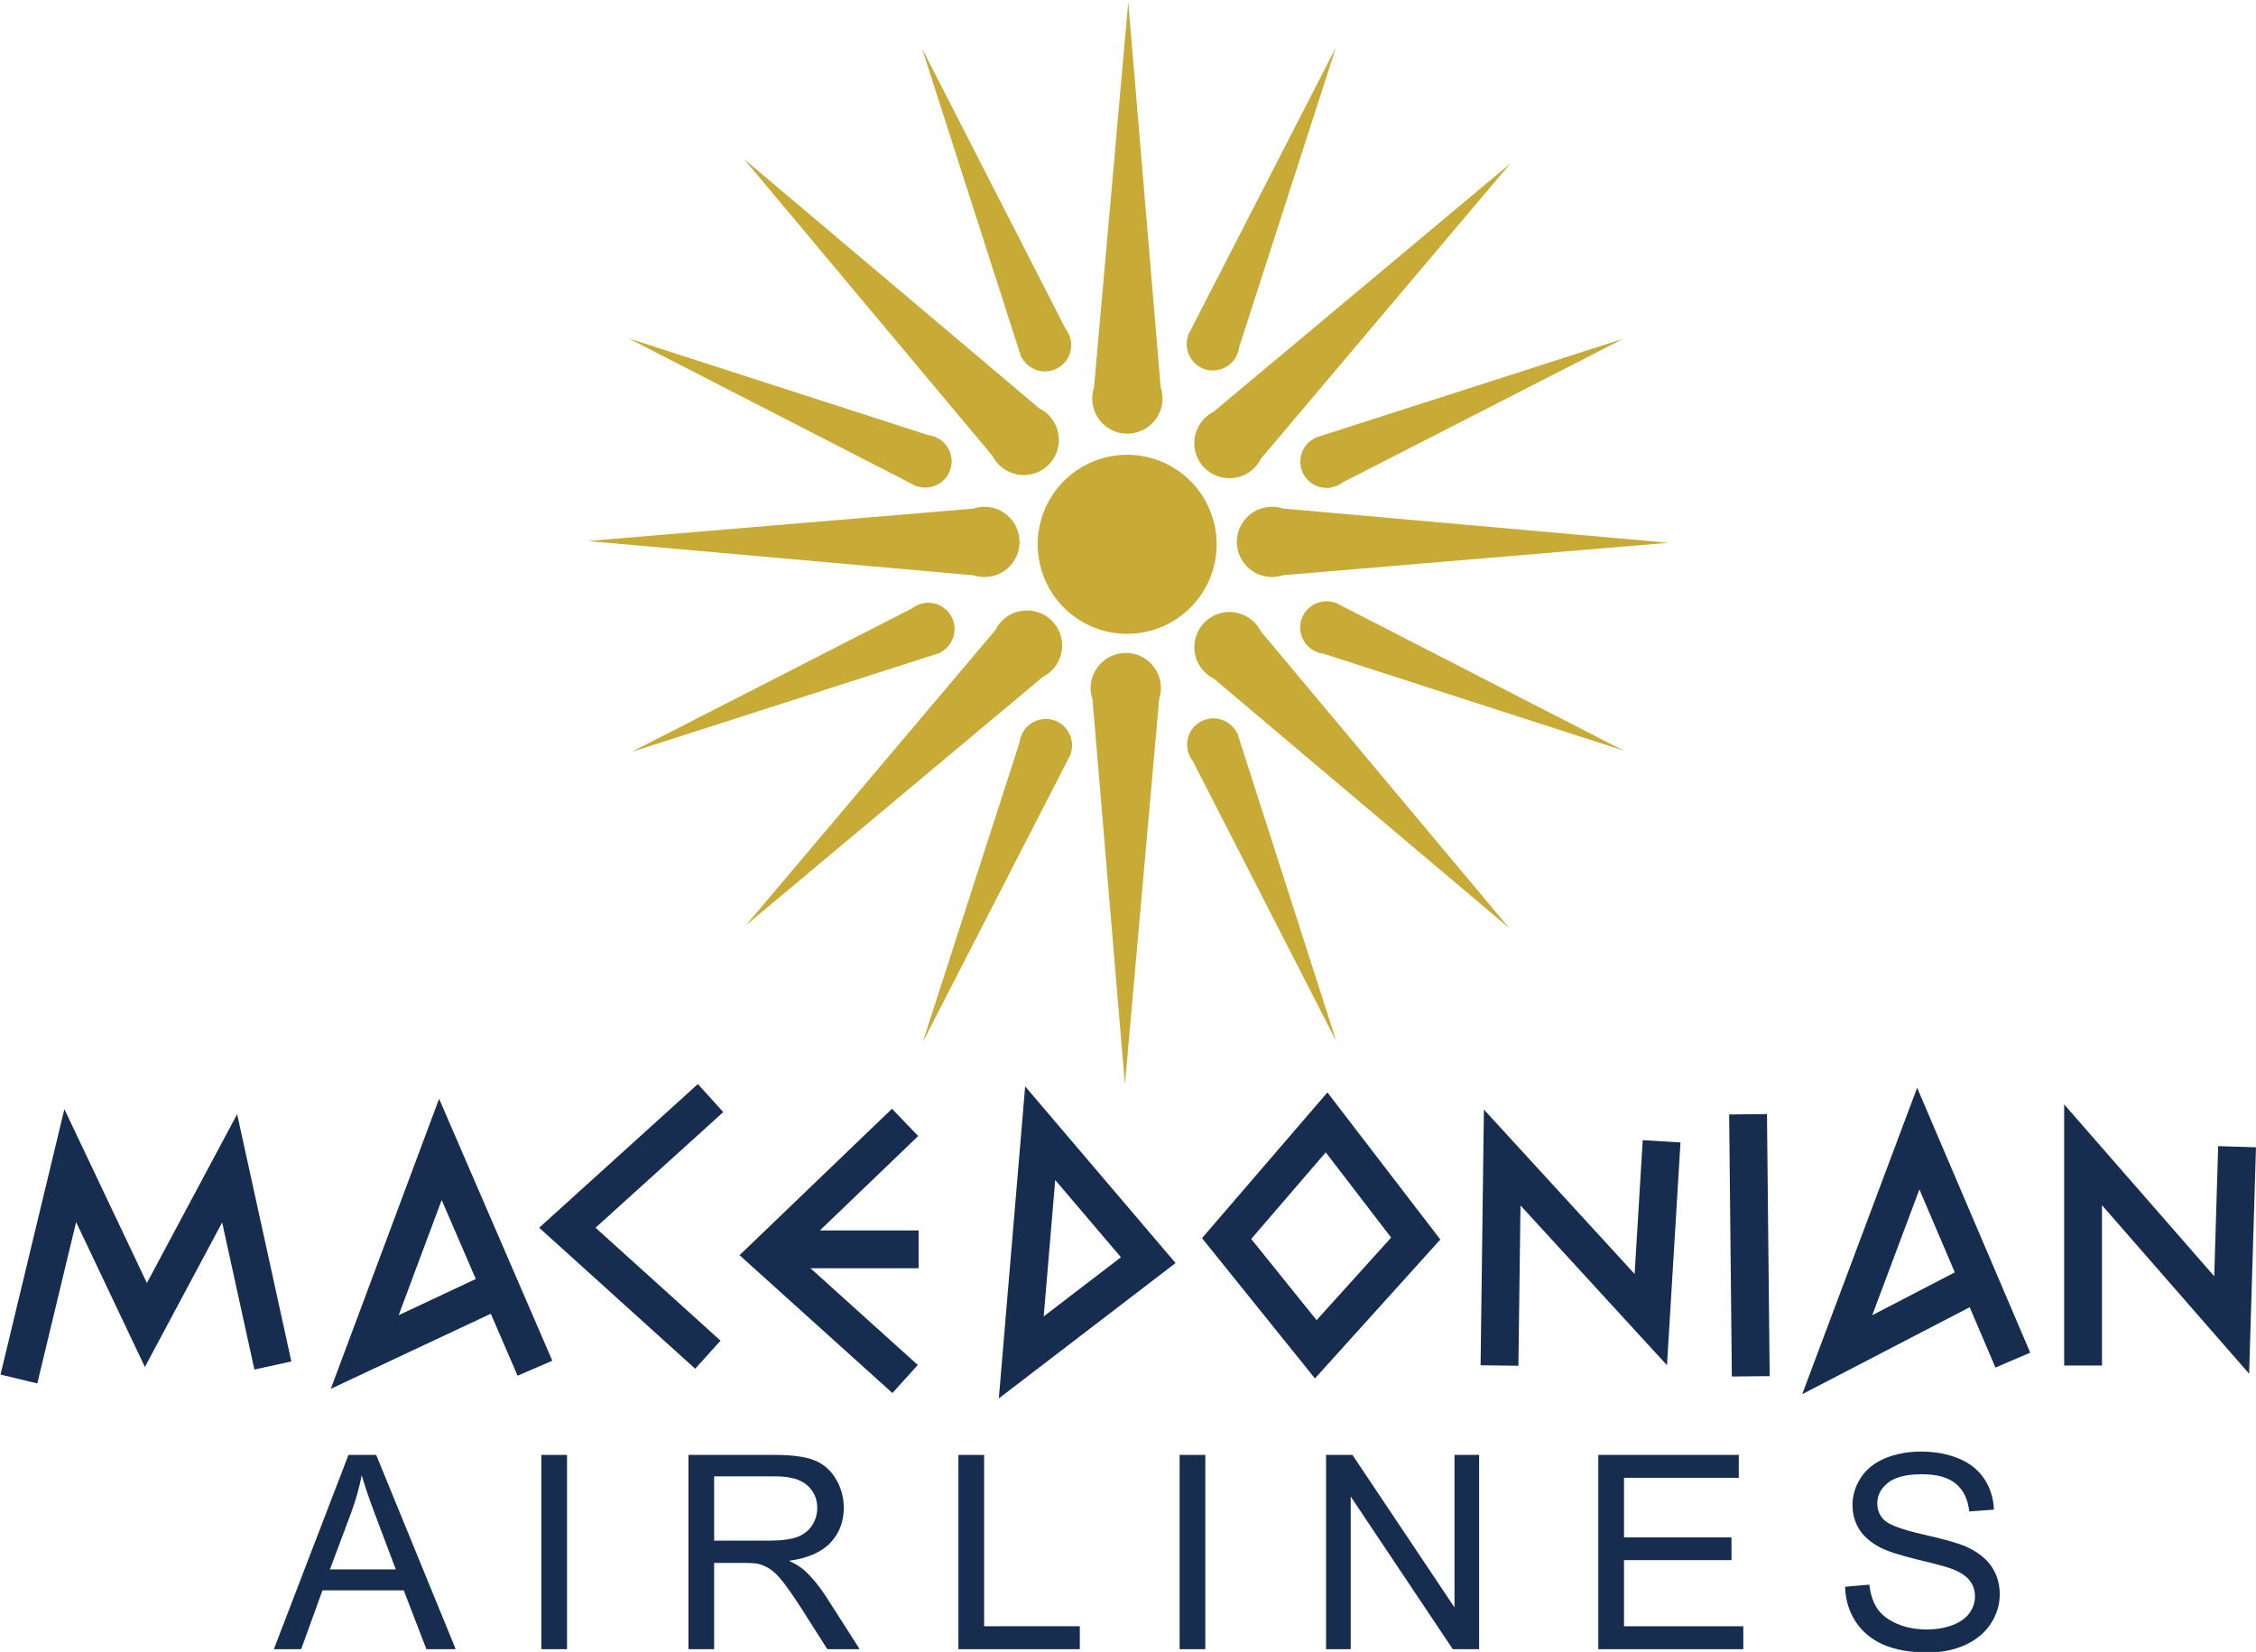 <?xml version="1.0" encoding="UTF-8" standalone="no"?>
<!-- Created with Inkscape (http://www.inkscape.org/) -->

<svg
   xmlns:dc="http://purl.org/dc/elements/1.1/"
   xmlns:cc="http://creativecommons.org/ns#"
   xmlns:rdf="http://www.w3.org/1999/02/22-rdf-syntax-ns#"
   xmlns:svg="http://www.w3.org/2000/svg"
   xmlns="http://www.w3.org/2000/svg"
   xmlns:sodipodi="http://sodipodi.sourceforge.net/DTD/sodipodi-0.dtd"
   xmlns:inkscape="http://www.inkscape.org/namespaces/inkscape"
   width="298.214"
   height="218.406"
   id="svg2"
   sodipodi:version="0.32"
   inkscape:version="0.47 r22583"
   version="1.0"
   sodipodi:docname="Macedonian Airlines logo.svg"
   inkscape:output_extension="org.inkscape.output.svg.inkscape">
  <defs
     id="defs4">
    <inkscape:perspective
       sodipodi:type="inkscape:persp3d"
       inkscape:vp_x="0 : 119.71967 : 1"
       inkscape:vp_y="0 : 1000 : 0"
       inkscape:vp_z="238.98463 : 119.71967 : 1"
       inkscape:persp3d-origin="119.49232 : 79.813115 : 1"
       id="perspective44" />
    <linearGradient
       id="linearGradient6315">
      <stop
         style="stop-color:#f8d70b;stop-opacity:1;"
         offset="0"
         id="stop6317" />
      <stop
         id="stop6355"
         offset="1"
         style="stop-color:#867719;stop-opacity:1;" />
    </linearGradient>
    <inkscape:perspective
       id="perspective2877"
       inkscape:persp3d-origin="0.5 : 0.33333333 : 1"
       inkscape:vp_z="1 : 0.5 : 1"
       inkscape:vp_y="0 : 1000 : 0"
       inkscape:vp_x="0 : 0.5 : 1"
       sodipodi:type="inkscape:persp3d" />
  </defs>
  <sodipodi:namedview
     id="base"
     pagecolor="#ffffff"
     bordercolor="#666666"
     borderopacity="1.0"
     inkscape:pageopacity="0.0"
     inkscape:pageshadow="2"
     inkscape:zoom="0.98994949"
     inkscape:cx="109.52735"
     inkscape:cy="46.493582"
     inkscape:document-units="px"
     inkscape:current-layer="layer1"
     showborder="true"
     inkscape:showpageshadow="false"
     width="288.996mm"
     height="216.747mm"
     units="mm"
     inkscape:window-width="1280"
     inkscape:window-height="752"
     inkscape:window-x="0"
     inkscape:window-y="0"
     showgrid="false"
     inkscape:window-maximized="0" />
  <g
     inkscape:label="Ebene 1"
     inkscape:groupmode="layer"
     id="layer1"
     style="display:inline"
     transform="translate(494.089,-880.848)">
    <g
       id="g3698">
      <g
         transform="matrix(0.599,0,0,0.599,-345.061,322.342)"
         id="g2850">
        <path
           sodipodi:type="arc"
           style="color:#000000;fill:#c8ab37;fill-opacity:1;fill-rule:evenodd;stroke:none;stroke-width:0.506;marker:none;visibility:visible;display:inline;overflow:visible;enable-background:accumulate"
           id="path2299"
           sodipodi:cx="256.78571"
           sodipodi:cy="377.00504"
           sodipodi:rx="20.357143"
           sodipodi:ry="19.642857"
           d="m 274.622,386.474 c -5.42,9.505 -17.798,12.971 -27.649,7.741 -9.85,-5.229 -13.442,-17.174 -8.023,-26.679 5.42,-9.505 17.798,-12.971 27.649,-7.741 9.812,5.209 13.421,17.088 8.076,26.584"
           sodipodi:start="0.50298672"
           sodipodi:end="6.7807032"
           sodipodi:open="true"
           transform="matrix(0.97,0,0,1.006,-249.138,673.27)" />
        <path
           style="color:#000000;fill:#c8ab37;fill-opacity:1;fill-rule:evenodd;stroke:none;stroke-width:0.5;marker:none;visibility:visible;display:inline;overflow:visible;enable-background:accumulate"
           d="m 0.188,932.844 -7.562,85.094 c -1.141,3.471 0.308,7.394 3.625,9.219 3.747,2.062 8.47,0.684 10.531,-3.062 l 0.031,-0.031 c 1.071,-1.973 1.198,-4.215 0.531,-6.188 L 0.188,932.844 z"
           id="path2301" />
        <path
           style="color:#000000;fill:#c8ab37;fill-opacity:1;fill-rule:evenodd;stroke:none;stroke-width:0.5;marker:none;visibility:visible;display:inline;overflow:visible;enable-background:accumulate"
           d="m -84.62,967.473 54.823,65.518 c 1.648,3.261 5.446,5.01 9.082,3.955 4.107,-1.192 6.473,-5.505 5.281,-9.612 l -3e-5,-0.044 c -0.637,-2.152 -2.133,-3.827 -4,-4.751 l -65.186,-55.066 z"
           id="path3343" />
        <path
           style="color:#000000;fill:#c8ab37;fill-opacity:1;fill-rule:evenodd;stroke:none;stroke-width:0.5;marker:none;visibility:visible;display:inline;overflow:visible;enable-background:accumulate"
           d="m -119.064,1051.814 85.094,7.562 c 3.471,1.141 7.394,-0.308 9.219,-3.625 2.062,-3.747 0.684,-8.47 -3.062,-10.531 l -0.031,-0.031 c -1.973,-1.071 -4.215,-1.198 -6.188,-0.531 l -85.031,7.156 z"
           id="path3345" />
        <path
           style="color:#000000;fill:#c8ab37;fill-opacity:1;fill-rule:evenodd;stroke:none;stroke-width:0.5;marker:none;visibility:visible;display:inline;overflow:visible;enable-background:accumulate"
           d="m -84.175,1136.625 65.518,-54.823 c 3.262,-1.648 5.01,-5.446 3.955,-9.082 -1.192,-4.107 -5.505,-6.473 -9.612,-5.281 l -0.044,0 c -2.152,0.637 -3.827,2.133 -4.751,4 l -55.066,65.186 z"
           id="path3347" />
        <path
           style="color:#000000;fill:#c8ab37;fill-opacity:1;fill-rule:evenodd;stroke:none;stroke-width:0.5;marker:none;visibility:visible;display:inline;overflow:visible;enable-background:accumulate"
           d="M -0.548,1171.783 7.014,1086.689 c 1.141,-3.471 -0.308,-7.394 -3.625,-9.219 -3.747,-2.062 -8.47,-0.684 -10.531,3.062 l -0.031,0.031 c -1.071,1.973 -1.198,4.215 -0.531,6.188 l 7.156,85.031 z"
           id="path3349" />
        <path
           style="color:#000000;fill:#c8ab37;fill-opacity:1;fill-rule:evenodd;stroke:none;stroke-width:0.5;marker:none;visibility:visible;display:inline;overflow:visible;enable-background:accumulate"
           d="m 84.262,1137.252 -54.823,-65.518 c -1.648,-3.261 -5.446,-5.01 -9.082,-3.955 -4.107,1.192 -6.473,5.505 -5.281,9.612 l 3e-5,0.044 c 0.637,2.152 2.133,3.827 4,4.751 l 65.186,55.066 z"
           id="path3351" />
        <path
           style="color:#000000;fill:#c8ab37;fill-opacity:1;fill-rule:evenodd;stroke:none;stroke-width:0.5;marker:none;visibility:visible;display:inline;overflow:visible;enable-background:accumulate"
           d="m 119.421,1052.196 -85.094,-7.562 c -3.471,-1.141 -7.394,0.308 -9.219,3.625 -2.062,3.747 -0.684,8.47 3.062,10.531 l 0.031,0.031 c 1.973,1.071 4.215,1.198 6.188,0.531 l 85.031,-7.156 z"
           id="path3353" />
        <path
           style="color:#000000;fill:#c8ab37;fill-opacity:1;fill-rule:evenodd;stroke:none;stroke-width:0.5;marker:none;visibility:visible;display:inline;overflow:visible;enable-background:accumulate"
           d="m 84.532,968.457 -65.518,54.823 c -3.262,1.648 -5.01,5.446 -3.955,9.082 1.192,4.107 5.505,6.473 9.612,5.281 l 0.044,0 c 2.152,-0.637 3.827,-2.133 4.751,-4 l 55.066,-65.186 z"
           id="path3355" />
        <path
           style="fill:#c8ab37;fill-opacity:1;fill-rule:evenodd;stroke:none;display:inline"
           d="m 109.469,1007.156 -67.125,21.563 c -0.179,0.052 -0.358,0.088 -0.531,0.156 l -0.406,0.125 0.031,0.062 c -1.049,0.506 -1.959,1.34 -2.562,2.438 -1.546,2.81 -0.529,6.329 2.281,7.875 2.107,1.16 4.628,0.87 6.406,-0.531 l 61.906,-31.688 z"
           id="path4342" />
        <path
           style="fill:#c8ab37;fill-opacity:1;fill-rule:evenodd;stroke:none;display:inline"
           d="m 109.445,1098.045 -62.712,-32.218 c -0.163,-0.09 -0.315,-0.191 -0.486,-0.265 l -0.376,-0.199 -0.022,0.066 c -1.1,-0.384 -2.332,-0.438 -3.536,-0.088 -3.08,0.894 -4.849,4.101 -3.955,7.182 0.67,2.31 2.657,3.888 4.906,4.154 l 66.181,21.368 z"
           id="path4346" />
        <path
           style="fill:#c8ab37;fill-opacity:1;fill-rule:evenodd;stroke:none;display:inline"
           d="m 46.023,942.849 -32.217,62.712 c -0.09,0.163 -0.191,0.315 -0.265,0.486 l -0.199,0.376 0.066,0.022 c -0.384,1.1 -0.438,2.332 -0.088,3.536 0.894,3.08 4.101,4.849 7.182,3.955 2.31,-0.67 3.888,-2.657 4.154,-4.905 l 21.368,-66.181 z"
           id="path4348" />
        <path
           style="fill:#c8ab37;fill-opacity:1;fill-rule:evenodd;stroke:none;display:inline"
           d="m -45.332,943.061 21.563,67.125 c 0.052,0.178 0.088,0.358 0.156,0.531 l 0.125,0.406 0.062,-0.031 c 0.506,1.049 1.34,1.959 2.438,2.562 2.81,1.546 6.329,0.529 7.875,-2.281 1.16,-2.107 0.87,-4.628 -0.531,-6.406 l -31.688,-61.906 z"
           id="path4350" />
        <path
           style="fill:#c8ab37;fill-opacity:1;fill-rule:evenodd;stroke:none;display:inline"
           d="m -110.097,1007.078 62.712,32.218 c 0.163,0.09 0.315,0.191 0.486,0.265 l 0.376,0.199 0.022,-0.066 c 1.1,0.384 2.332,0.438 3.535,0.089 3.08,-0.894 4.849,-4.101 3.955,-7.182 -0.67,-2.31 -2.657,-3.888 -4.906,-4.154 l -66.181,-21.368 z"
           id="path4352" />
        <path
           style="fill:#c8ab37;fill-opacity:1;fill-rule:evenodd;stroke:none;display:inline"
           d="m -109.451,1098.373 67.125,-21.563 c 0.179,-0.052 0.358,-0.088 0.531,-0.156 l 0.406,-0.125 -0.031,-0.062 c 1.049,-0.506 1.959,-1.34 2.562,-2.438 1.546,-2.81 0.529,-6.329 -2.281,-7.875 -2.107,-1.16 -4.628,-0.87 -6.406,0.531 l -61.906,31.688 z"
           id="path4354" />
        <path
           style="fill:#c8ab37;fill-opacity:1;fill-rule:evenodd;stroke:none;display:inline"
           d="m -45.151,1162.394 32.218,-62.712 c 0.09,-0.163 0.191,-0.315 0.265,-0.486 l 0.199,-0.376 -0.066,-0.022 c 0.384,-1.1 0.438,-2.332 0.088,-3.536 -0.894,-3.08 -4.101,-4.849 -7.182,-3.955 -2.31,0.67 -3.888,2.657 -4.154,4.905 l -21.368,66.181 z"
           id="path4356" />
        <path
           style="fill:#c8ab37;fill-opacity:1;fill-rule:evenodd;stroke:none;display:inline"
           d="m 46.115,1162.266 -21.563,-67.125 c -0.052,-0.178 -0.088,-0.358 -0.156,-0.531 l -0.125,-0.406 -0.062,0.031 c -0.506,-1.049 -1.34,-1.959 -2.438,-2.562 -2.81,-1.546 -6.329,-0.529 -7.875,2.281 -1.16,2.107 -0.87,4.628 0.531,6.406 l 31.688,61.906 z"
           id="path4358" />
      </g>
      <g
         transform="translate(-197.99,-36.365)"
         style="stroke:#162d50"
         id="g3685">
        <path
           style="fill:none;stroke:#162d50;stroke-width:5;stroke-linecap:butt;stroke-linejoin:miter;stroke-miterlimit:4;stroke-dasharray:none"
           d="m -174.286,166.939 6.786,-28.214 10,21.071 11.071,-20.714 5.714,26.071"
           id="path2883"
           transform="translate(-119.314,932.594)" />
        <path
           style="fill:none;stroke:#162d50;stroke-width:5;stroke-linecap:butt;stroke-linejoin:miter;stroke-miterlimit:4;stroke-dasharray:none"
           d="m -111.071,155.154 -17.5,8.214 10,-26.786 12.5,28.929"
           id="path2885"
           transform="translate(-119.314,932.594)" />
        <path
           style="fill:none;stroke:#162d50;stroke-width:5;stroke-linecap:butt;stroke-linejoin:miter;stroke-miterlimit:4;stroke-dasharray:none"
           d="m -82.857,129.796 -18.929,17.143 18.571,16.786"
           id="path2887"
           transform="translate(-119.314,932.594)" />
        <path
           style="fill:none;stroke:#162d50;stroke-width:5;stroke-linecap:butt;stroke-linejoin:miter;stroke-miterlimit:4;stroke-dasharray:none"
           d="m -57.143,133.011 -18.214,17.5 18.214,16.429"
           id="path2889"
           transform="translate(-119.314,932.594)"
           sodipodi:nodetypes="ccc" />
        <path
           style="fill:none;stroke:#162d50;stroke-width:5;stroke-linecap:butt;stroke-linejoin:miter;stroke-miterlimit:4;stroke-dasharray:none"
           d="m -74.643,149.796 19.286,0"
           id="path2891"
           transform="translate(-119.314,932.594)" />
        <path
           style="fill:none;stroke:#162d50;stroke-width:5;stroke-linecap:butt;stroke-linejoin:miter;stroke-miterlimit:4;stroke-dasharray:none"
           d="m -39.286,134.439 -2.5,29.643 L -25,151.225 -39.286,134.439 z"
           id="path2893"
           transform="translate(-119.314,932.594)" />
        <path
           style="fill:none;stroke:#162d50;stroke-width:5;stroke-linecap:butt;stroke-linejoin:miter;stroke-miterlimit:4;stroke-dasharray:none"
           d="M -1.429,133.011 -14.643,148.368 -2.857,163.011 10.357,148.368 -1.429,133.011 z"
           id="path2895"
           transform="translate(-119.314,932.594)" />
        <path
           style="fill:none;stroke:#162d50;stroke-width:5;stroke-linecap:butt;stroke-linejoin:miter;stroke-miterlimit:4;stroke-dasharray:none"
           d="m 21.429,165.154 0.357,-27.5 19.643,21.429 1.429,-23.571"
           id="path2897"
           transform="translate(-119.314,932.594)" />
        <path
           style="fill:none;stroke:#162d50;stroke-width:5;stroke-linecap:butt;stroke-linejoin:miter;stroke-miterlimit:4;stroke-dasharray:none"
           d="m 54.286,131.939 0.357,34.643"
           id="path2899"
           transform="translate(-119.314,932.594)" />
        <path
           style="fill:none;stroke:#162d50;stroke-width:5;stroke-linecap:butt;stroke-linejoin:miter;stroke-miterlimit:4;stroke-dasharray:none"
           d="m 84.643,154.082 -18.571,9.643 10.714,-28.571 12.5,29.286"
           id="path2901"
           transform="translate(-119.314,932.594)" />
        <path
           style="fill:none;stroke:#162d50;stroke-width:5;stroke-linecap:butt;stroke-linejoin:miter;stroke-miterlimit:4;stroke-dasharray:none"
           d="m 98.571,165.154 0,-27.857 19.643,22.5 0.714,-23.571"
           id="path2903"
           transform="translate(-119.314,932.594)" />
      </g>
      <g
         transform="matrix(0.897,0,0,0.897,-50.093,861.472)"
         style="font-size:40px;font-style:normal;font-weight:normal;fill:#162d50;fill-opacity:1;stroke:none;font-family:Bitstream Vera Sans"
         id="flowRoot3677">
        <path
           d="m -454.621,264.676 10.996,-28.633 4.082,0 11.719,28.633 -4.316,0 -3.34,-8.672 -11.973,0 -3.145,8.672 -4.023,0 m 8.262,-11.758 9.707,0 -2.988,-7.93 c -0.911,-2.409 -1.589,-4.388 -2.031,-5.938 -0.365,1.836 -0.879,3.659 -1.543,5.469 l -3.145,8.398"
           style="font-variant:normal;font-stretch:normal;fill:#162d50;font-family:Arial;-inkscape-font-specification:Arial"
           id="path3756" />
        <path
           d="m -415.207,264.676 0,-28.633 3.789,0 0,28.633 -3.789,0"
           style="font-variant:normal;font-stretch:normal;fill:#162d50;font-family:Arial;-inkscape-font-specification:Arial"
           id="path3758" />
        <path
           d="m -393.527,264.676 0,-28.633 12.695,0 c 2.552,3e-5 4.492,0.26 5.82,0.781 1.328,0.508 2.389,1.413 3.184,2.715 0.794,1.302 1.191,2.741 1.191,4.316 -2e-5,2.031 -0.658,3.744 -1.973,5.137 -1.315,1.393 -3.346,2.279 -6.094,2.656 1.003,0.482 1.764,0.957 2.285,1.426 1.107,1.016 2.155,2.285 3.145,3.809 l 4.98,7.793 -4.766,0 -3.789,-5.957 c -1.107,-1.719 -2.018,-3.034 -2.734,-3.945 -0.716,-0.911 -1.361,-1.549 -1.934,-1.914 -0.56,-0.365 -1.133,-0.618 -1.719,-0.762 -0.43,-0.091 -1.133,-0.137 -2.109,-0.137 l -4.395,0 0,12.715 -3.789,0 m 3.789,-15.996 8.145,0 c 1.732,2e-5 3.086,-0.176 4.062,-0.527 0.977,-0.365 1.719,-0.937 2.227,-1.719 0.508,-0.794 0.762,-1.654 0.762,-2.578 -2e-5,-1.354 -0.495,-2.467 -1.484,-3.34 -0.977,-0.872 -2.526,-1.309 -4.648,-1.309 l -9.062,0 0,9.473"
           style="font-variant:normal;font-stretch:normal;fill:#162d50;font-family:Arial;-inkscape-font-specification:Arial"
           id="path3760" />
        <path
           d="m -353.742,264.676 0,-28.633 3.789,0 0,25.254 14.102,0 0,3.379 -17.891,0"
           style="font-variant:normal;font-stretch:normal;fill:#162d50;font-family:Arial;-inkscape-font-specification:Arial"
           id="path3762" />
        <path
           d="m -321.145,264.676 0,-28.633 3.789,0 0,28.633 -3.789,0"
           style="font-variant:normal;font-stretch:normal;fill:#162d50;font-family:Arial;-inkscape-font-specification:Arial"
           id="path3764" />
        <path
           d="m -299.562,264.676 0,-28.633 3.887,0 15.039,22.48 0,-22.48 3.633,0 0,28.633 -3.887,0 -15.039,-22.5 0,22.5 -3.633,0"
           style="font-variant:normal;font-stretch:normal;fill:#162d50;font-family:Arial;-inkscape-font-specification:Arial"
           id="path3766" />
        <path
           d="m -259.445,264.676 0,-28.633 20.703,0 0,3.379 -16.914,0 0,8.77 15.84,0 0,3.359 -15.84,0 0,9.746 17.578,0 0,3.379 -21.367,0"
           style="font-variant:normal;font-stretch:normal;fill:#162d50;font-family:Arial;-inkscape-font-specification:Arial"
           id="path3768" />
        <path
           d="m -223.078,255.476 3.574,-0.312 c 0.169,1.432 0.56,2.611 1.172,3.535 0.625,0.911 1.589,1.654 2.891,2.227 1.302,0.56 2.767,0.84 4.395,0.84 1.445,0 2.721,-0.215 3.828,-0.645 1.107,-0.43 1.927,-1.016 2.461,-1.758 0.547,-0.755 0.82,-1.576 0.82,-2.461 -2e-5,-0.898 -0.26,-1.68 -0.781,-2.344 -0.521,-0.677 -1.38,-1.243 -2.578,-1.699 -0.768,-0.299 -2.467,-0.762 -5.098,-1.387 -2.63,-0.638 -4.473,-1.237 -5.527,-1.797 -1.367,-0.716 -2.389,-1.602 -3.066,-2.656 -0.664,-1.068 -0.996,-2.259 -0.996,-3.574 -10e-6,-1.445 0.41,-2.793 1.23,-4.043 0.82,-1.263 2.018,-2.22 3.594,-2.871 1.576,-0.651 3.327,-0.977 5.254,-0.977 2.122,3e-5 3.991,0.345 5.605,1.035 1.628,0.677 2.878,1.68 3.75,3.008 0.872,1.328 1.341,2.832 1.406,4.512 l -3.633,0.273 c -0.195,-1.81 -0.859,-3.177 -1.992,-4.102 -1.12,-0.924 -2.78,-1.387 -4.98,-1.387 -2.292,2e-5 -3.965,0.423 -5.02,1.27 -1.042,0.833 -1.563,1.842 -1.562,3.027 -1e-5,1.029 0.371,1.875 1.113,2.539 0.729,0.664 2.63,1.348 5.703,2.051 3.086,0.69 5.202,1.296 6.348,1.816 1.667,0.768 2.897,1.745 3.691,2.93 0.794,1.172 1.191,2.526 1.191,4.062 -2e-5,1.523 -0.436,2.962 -1.309,4.316 -0.872,1.341 -2.129,2.389 -3.77,3.145 -1.628,0.742 -3.464,1.113 -5.508,1.113 -2.591,0 -4.766,-0.378 -6.523,-1.133 -1.745,-0.755 -3.119,-1.888 -4.121,-3.398 -0.99,-1.523 -1.51,-3.242 -1.562,-5.156"
           style="font-variant:normal;font-stretch:normal;fill:#162d50;font-family:Arial;-inkscape-font-specification:Arial"
           id="path3770" />
      </g>
    </g>
  </g>
</svg>
